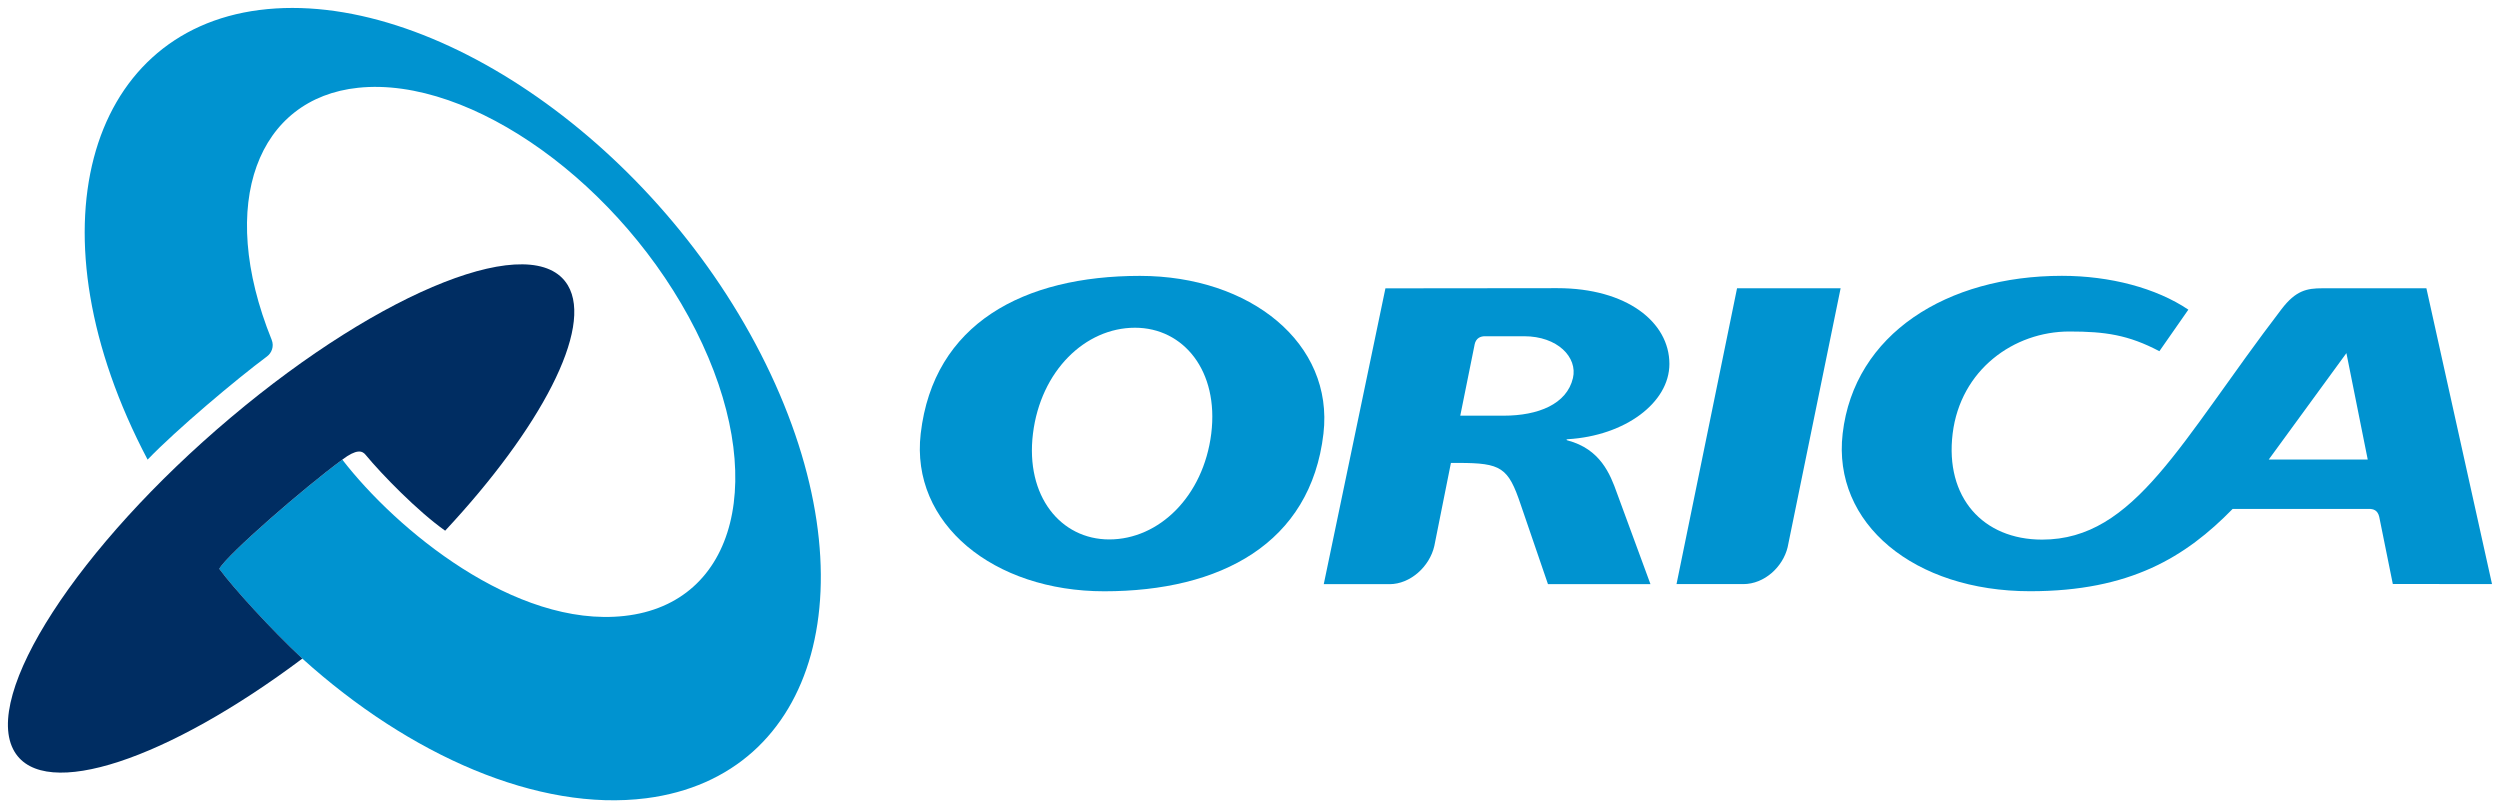 <?xml version="1.0" encoding="UTF-8" standalone="no"?>
<!-- Created with Inkscape (http://www.inkscape.org/) -->
<svg xmlns:dc="http://purl.org/dc/elements/1.1/" xmlns:cc="http://creativecommons.org/ns#" xmlns:rdf="http://www.w3.org/1999/02/22-rdf-syntax-ns#" xmlns:svg="http://www.w3.org/2000/svg" xmlns="http://www.w3.org/2000/svg" xmlns:sodipodi="http://sodipodi.sourceforge.net/DTD/sodipodi-0.dtd" xmlns:inkscape="http://www.inkscape.org/namespaces/inkscape" width="157.818" height="51.019" viewBox="0 0 41.756 13.499" version="1.1" id="svg13491" inkscape:version="0.92.0 r15299" sodipodi:docname="orica.svg">
  <script xmlns="" type="text/javascript"/><defs id="defs13485">
    <clipPath id="clipPath13385" clipPathUnits="userSpaceOnUse">
      <path inkscape:connector-curvature="0" id="path13383" d="M 0,0 H 595.276 V 841.89 H 0 Z"/>
    </clipPath>
    <clipPath id="clipPath13401" clipPathUnits="userSpaceOnUse">
      <path inkscape:connector-curvature="0" id="path13399" d="m 42.52,759.685 h 126.191 v 42.803 H 42.52 Z"/>
    </clipPath>
  </defs>
  <sodipodi:namedview id="base" pagecolor="#ffffff" bordercolor="#666666" borderopacity="1.0" inkscape:pageopacity="0.0" inkscape:pageshadow="2" inkscape:zoom="5.1142228" inkscape:cx="78.408785" inkscape:cy="25.009522" inkscape:document-units="mm" inkscape:current-layer="layer1" showgrid="false" fit-margin-top="0" fit-margin-left="0" fit-margin-right="0" fit-margin-bottom="0" units="px" inkscape:window-width="1280" inkscape:window-height="744" inkscape:window-x="-4" inkscape:window-y="-4" inkscape:window-maximized="1"/>
  <g inkscape:label="Layer 1" inkscape:groupmode="layer" id="layer1" transform="translate(-38.219,-188.821)">
    <g id="g13673" transform="translate(0.132,-0.132)">
      <path d="m 43.804,196.63 c -0.623,0.456 -1.928,1.59 -2.056,1.824 0.232,0.316 0.864,1.012 1.388,1.499 1.795,1.621 3.943,2.562 5.743,2.333 2.888,-0.369 3.784,-3.615 2,-7.251 -1.784,-3.635 -5.572,-6.284 -8.46,-5.915 -2.888,0.369 -3.865,3.719 -1.867,7.51 0.478,-0.498 1.483,-1.344 1.996,-1.725 0.072,-0.054 0.122,-0.163 0.076,-0.277 -0.929,-2.299 -0.219,-4.035 1.445,-4.209 1.887,-0.198 4.412,1.617 5.64,4.053 1.227,2.436 0.692,4.561 -1.194,4.769 -1.828,0.201 -3.811,-1.445 -4.71,-2.61" style="fill:#0093d0;fill-opacity:1;fill-rule:evenodd;stroke:none;stroke-width:0.353" id="path13405" inkscape:connector-curvature="0"/>
      <path d="m 67.1,193.768 -1.011,4.941 h 1.115 c 0.354,0 0.662,-0.288 0.741,-0.616 l 0.885,-4.325 z" style="fill:#0093d0;fill-opacity:1;fill-rule:evenodd;stroke:none;stroke-width:0.353" id="path13409" inkscape:connector-curvature="0"/>
      <path d="m 53.465,196.195 c 0.214,-1.841 1.723,-2.634 3.661,-2.634 1.847,0 3.241,1.128 3.066,2.634 -0.214,1.84 -1.723,2.634 -3.662,2.634 -1.847,0 -3.24,-1.128 -3.065,-2.634 m 1.875,0 c 0.129,-1.046 0.871,-1.768 1.704,-1.768 0.811,0 1.403,0.722 1.274,1.768 -0.13,1.046 -0.871,1.768 -1.704,1.768 -0.811,0 -1.403,-0.722 -1.274,-1.768" style="fill:#0093d0;fill-opacity:1;fill-rule:evenodd;stroke:none;stroke-width:0.353" id="path13413" inkscape:connector-curvature="0"/>
      <path d="m 77.278,194.851 0.356,1.777 h -1.653 z m 0.549,2.738 0.226,1.118 1.657,0.002 -1.096,-4.941 h -1.737 c -0.26,0 -0.444,0.036 -0.683,0.349 -1.693,2.214 -2.447,3.849 -3.999,3.849 -0.988,0 -1.624,-0.705 -1.494,-1.771 0.131,-1.066 1.022,-1.705 1.949,-1.705 0.6,0 0.985,0.056 1.504,0.329 l 0.484,-0.694 c -0.537,-0.361 -1.307,-0.565 -2.112,-0.565 -1.918,0 -3.469,0.969 -3.662,2.634 -0.175,1.506 1.196,2.634 3.131,2.634 1.674,0 2.601,-0.575 3.383,-1.375 h 2.275 c 0.073,0 0.147,0.018 0.174,0.135" style="fill:#0093d0;fill-opacity:1;fill-rule:evenodd;stroke:none;stroke-width:0.353" id="path13417" inkscape:connector-curvature="0"/>
      <path d="m 62.717,194.707 -0.24,1.189 h 0.723 c 0.58,0 1.057,-0.193 1.159,-0.628 0.081,-0.347 -0.257,-0.699 -0.816,-0.699 h -0.653 c -0.068,0 -0.15,0.025 -0.174,0.139 m 1.557,1.602 c 0.543,0.145 0.708,0.56 0.821,0.878 l 0.56,1.522 h -1.712 l -0.456,-1.331 c -0.208,-0.618 -0.324,-0.694 -1.039,-0.694 h -0.126 l -0.277,1.386 c -0.078,0.346 -0.403,0.639 -0.748,0.639 H 60.197 l 1.03,-4.941 2.872,-0.003 c 1.158,0 1.871,0.567 1.871,1.266 0,0.646 -0.739,1.2 -1.698,1.257 -0.032,0.002 -0.022,0.018 0.001,0.021" style="fill:#0093d0;fill-opacity:1;fill-rule:evenodd;stroke:none;stroke-width:0.353" id="path13421" inkscape:connector-curvature="0"/>
      <path d="m 43.804,196.63 c 0.239,-0.181 0.333,-0.149 0.387,-0.083 0.275,0.333 0.874,0.947 1.331,1.27 1.592,-1.706 2.479,-3.38 2.049,-4.099 -0.558,-0.931 -3.079,0.059 -5.631,2.21 -2.552,2.151 -4.169,4.649 -3.611,5.58 0.497,0.83 2.557,0.133 4.808,-1.555 -0.524,-0.488 -1.156,-1.183 -1.388,-1.499 0.127,-0.234 1.432,-1.368 2.056,-1.824" style="fill:#002d62;fill-opacity:1;fill-rule:evenodd;stroke:none;stroke-width:0.353" id="path13425" inkscape:connector-curvature="0"/>
    </g>
  </g>
</svg>